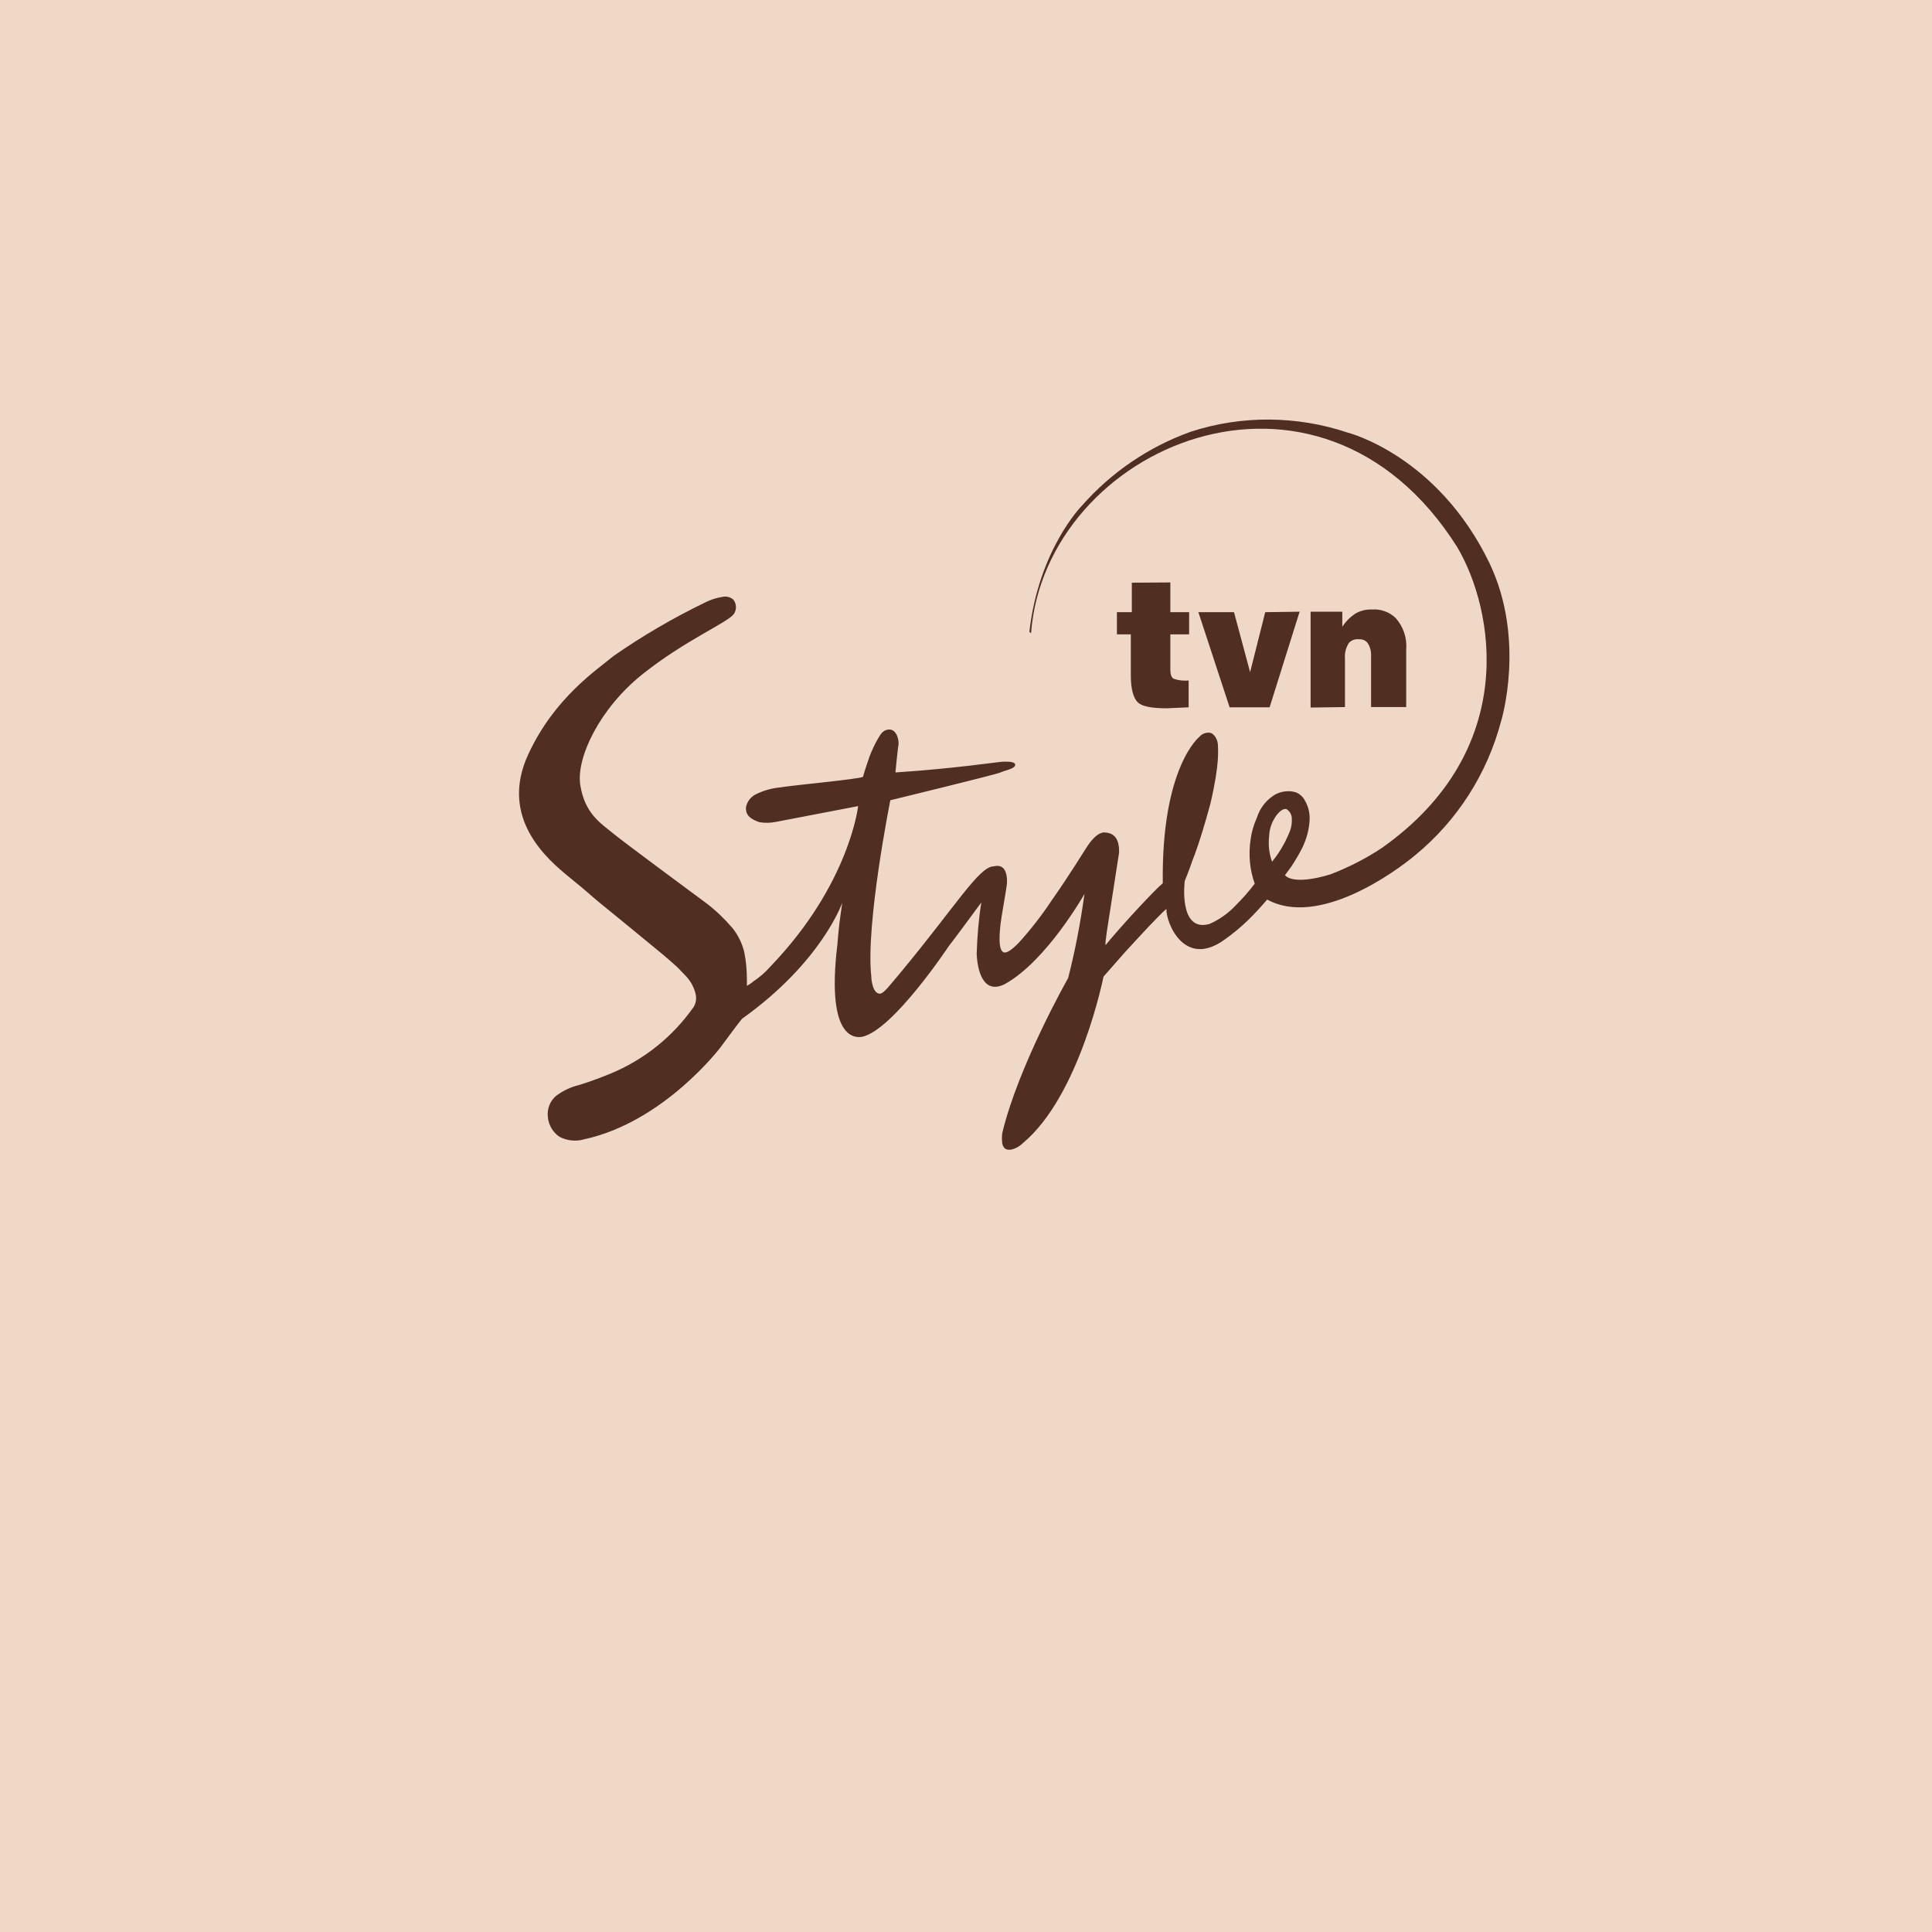 <svg version="1.0" preserveAspectRatio="xMidYMid meet" height="500" viewBox="0 0 375 375" zoomAndPan="magnify" width="500" xmlns:xlink="http://www.w3.org/1999/xlink" xmlns="http://www.w3.org/2000/svg"><defs><clipPath id="bf151cbf7c"><path clip-rule="nonzero" d="M 100.645 81.434 L 293 81.434 L 293 223.184 L 100.645 223.184 Z M 100.645 81.434"></path></clipPath></defs><rect fill-opacity="1" height="450" y="-37.5" fill="#ffffff" width="450" x="-37.5"></rect><rect fill-opacity="1" height="450" y="-37.5" fill="#f0d8c7" width="450" x="-37.5"></rect><g clip-path="url(#bf151cbf7c)"><path fill-rule="nonzero" fill-opacity="1" d="M 261.629 83.98 C 251.734 80.668 241.035 80.57 231.141 83.793 C 222.949 86.727 215.656 91.699 209.93 98.23 C 209.93 98.23 201.598 106.707 199.797 122.66 L 200.129 122.898 C 202.875 86.68 255.949 63.621 282.84 106.184 C 289.988 118.258 295.102 145.574 268.258 164.559 C 265.133 166.645 261.77 168.348 258.219 169.719 C 250.691 171.992 249.414 169.863 249.414 169.863 L 250.645 168.203 C 251.449 166.973 252.207 165.695 252.871 164.371 C 253.531 162.902 254.008 161.34 254.148 159.73 C 254.336 158.215 254.055 156.699 253.297 155.422 C 252.918 154.664 252.254 154.051 251.449 153.766 C 250.125 153.387 248.703 153.574 247.473 154.238 C 245.816 155.234 244.539 156.844 243.969 158.688 C 243.355 160.062 242.93 161.48 242.738 162.949 C 242.312 165.836 242.551 168.773 243.543 171.52 C 242.406 173.035 241.129 174.453 239.805 175.781 C 238.383 177.297 236.68 178.48 234.785 179.332 C 228.676 181.082 229.957 171 229.957 171 C 229.957 171 230.855 168.82 231.469 166.973 C 232.605 164.18 234.027 159.398 234.926 156.039 C 236.82 148.035 236.395 145.387 236.395 144.582 C 236.395 143.777 235.777 142.309 234.738 142.215 C 233.98 142.164 233.27 142.449 232.797 143.02 C 232.797 143.02 225.41 148.84 225.695 171.426 C 223.516 173.316 217.172 180.277 214.664 183.355 C 214.426 183.641 214.664 182.266 214.805 181.035 L 217.219 165.461 C 217.219 164.371 217.219 161.578 214.285 161.578 C 213.195 161.578 212.012 162.855 211.16 164.086 C 210.543 164.984 207.656 169.766 204.152 174.738 C 202.211 177.672 200.035 180.469 197.668 183.07 C 197.289 183.402 195.82 185.012 194.922 184.871 C 193.594 184.68 194.07 180.562 194.211 179.285 C 194.352 178.004 195.348 172.609 195.441 171.52 C 195.535 170.43 195.441 167.496 192.887 168.156 C 190.043 168.156 185.594 175.781 174.656 188.941 C 172.719 191.215 171.535 192.871 170.777 192.871 C 169.449 192.871 169.117 190.316 169.117 189.508 C 167.984 179.426 172.812 155.328 172.812 155.328 C 172.812 155.328 193.453 150.309 194.211 149.93 C 194.969 149.551 197.051 149.219 197.051 148.461 C 197.051 147.707 195.207 147.848 194.59 147.848 C 193.973 147.848 185.359 149.172 173.805 149.93 C 173.805 149.93 174.23 145.34 174.422 144.438 C 174.422 142.922 173.758 141.598 172.621 141.598 C 171.535 141.598 170.965 142.402 170.539 143.16 C 169.828 144.344 169.262 145.574 168.789 146.805 C 168.598 147.375 167.793 149.645 167.508 150.781 C 166.988 151.207 153.59 152.441 151.602 152.816 C 149.852 152.961 148.145 153.434 146.582 154.238 C 145.637 154.758 144.973 155.66 144.785 156.746 C 144.785 157.504 144.785 158.734 147.434 159.59 C 148.523 159.777 149.66 159.73 150.797 159.492 L 166.562 156.465 C 166.562 156.465 164.906 171.613 149.566 187.57 C 148.57 188.703 147.434 189.699 146.203 190.504 C 145.824 190.836 145.398 191.121 144.973 191.355 L 144.973 190.266 C 144.973 188.422 144.832 186.574 144.453 184.773 C 144.027 183.07 143.27 181.508 142.18 180.137 C 140.664 178.383 139.008 176.773 137.16 175.355 C 137.16 175.355 121.824 164.039 119.125 161.859 C 116.758 159.871 113.539 158.074 112.637 152.391 C 111.785 147.09 116.426 137.48 124.664 130.898 C 132.902 124.316 141.188 120.863 142.418 119.203 C 143.031 118.352 142.984 117.168 142.32 116.363 C 141.754 115.891 140.996 115.699 140.285 115.844 C 139.055 116.031 137.871 116.41 136.781 116.98 C 130.629 119.961 124.711 123.418 119.125 127.301 C 115.762 130.094 107.621 135.441 102.555 146.379 C 96.73 158.879 106.438 166.926 110.414 170.195 C 114.391 173.414 114.816 173.934 116.094 174.977 C 117.371 176.016 125.277 182.457 126.793 183.734 C 128.309 184.965 131.195 187.379 132 188.277 C 132.852 189.18 132.758 189.035 133.137 189.461 C 134.086 190.457 134.746 191.688 135.031 193.012 C 135.219 193.816 135.078 194.719 134.652 195.426 C 130.582 201.25 124.945 205.75 118.367 208.445 C 114.863 209.867 113.348 210.293 112.305 210.625 C 110.742 211.004 109.277 211.715 107.996 212.66 C 106.766 213.656 106.152 215.219 106.34 216.828 C 106.484 218.391 107.336 219.809 108.613 220.66 C 110.082 221.418 111.832 221.609 113.395 221.137 C 128.875 217.773 139.812 203.336 139.812 203.336 C 139.812 203.336 143.695 198.078 144.027 197.746 C 159.555 186.668 163.484 175.211 163.484 175.211 L 163.199 177.199 L 162.965 178.953 C 162.965 178.953 162.727 180.797 162.539 183.309 C 160.172 202.812 166.703 201.297 167.32 201.25 C 173.332 199.973 184.125 183.688 184.125 183.688 C 184.695 183.023 190.473 175.164 190.473 175.164 C 189.949 178.48 189.668 181.84 189.57 185.203 C 189.715 188.09 190.707 193.156 195.016 191.023 C 203.16 186.527 210.496 173.508 210.496 173.508 C 209.738 179 208.699 184.492 207.324 189.84 C 207.324 189.84 197.668 206.836 194.543 219.906 C 194.449 220.613 194.449 221.277 194.543 221.988 C 194.828 223.078 195.441 223.266 196.34 223.125 C 197.145 222.934 197.902 222.508 198.52 221.895 C 209.598 212.707 214.191 189.559 214.191 189.559 L 218.355 184.824 C 219.586 183.449 223.184 179.613 223.184 179.613 C 223.184 179.613 226.074 176.586 226.406 176.441 C 226.262 178.855 229.766 188.137 237.719 182.359 C 239.234 181.273 240.703 180.09 242.074 178.762 C 243.449 177.438 244.727 176.062 245.957 174.598 C 255.852 180.039 270.625 169.387 274.648 166.027 C 282.84 159.305 288.66 150.215 291.359 139.988 C 291.359 139.988 296.238 124.223 289.09 109.262 C 278.957 88.336 261.629 83.98 261.629 83.98 Z M 246.906 167.258 C 246.336 165.695 246.148 163.992 246.336 162.336 C 246.383 161.055 246.762 159.777 247.473 158.688 C 247.992 157.836 248.895 156.891 249.652 157.031 C 250.359 157.41 250.785 158.215 250.738 159.02 C 250.785 159.969 250.598 160.914 250.172 161.812 C 249.793 162.617 249.508 163.328 249.082 164.039 C 248.469 165.176 247.711 166.266 246.906 167.258 Z M 246.906 167.258" fill="#502f22"></path></g><path fill-rule="nonzero" fill-opacity="1" d="M 219.684 113.098 L 219.684 118.824 L 216.793 118.824 L 216.793 123.133 L 219.492 123.133 L 219.492 131.137 C 219.492 133.785 220.012 135.539 220.867 136.344 C 221.719 137.148 223.66 137.48 226.5 137.48 L 230.715 137.289 L 230.715 132.082 C 229.766 132.176 228.773 132.082 227.824 131.75 C 227.398 131.562 227.164 130.945 227.164 129.953 L 227.164 123.133 L 230.809 123.133 L 230.809 118.824 L 227.164 118.824 L 227.164 113.051 Z M 246.43 137.289 L 252.254 118.73 L 245.578 118.824 L 242.645 130.473 L 239.52 118.824 L 232.605 118.824 L 238.668 137.289 Z M 254.387 118.777 L 254.387 137.336 L 261.059 137.242 L 261.059 127.82 C 260.965 126.73 261.25 125.691 261.816 124.793 C 262.293 124.27 263.051 123.984 263.758 124.082 C 264.469 124.035 265.133 124.316 265.512 124.887 C 265.984 125.645 266.172 126.543 266.125 127.395 L 266.125 137.242 L 272.945 137.242 L 272.945 126.164 C 273.133 123.891 272.422 121.668 270.906 119.961 C 269.676 118.777 267.973 118.164 266.27 118.305 C 265.133 118.258 264.043 118.543 263.051 119.109 C 262.055 119.773 261.203 120.625 260.539 121.668 L 260.539 118.73 L 254.387 118.73 Z M 254.387 118.777" fill="#502f22"></path></svg>